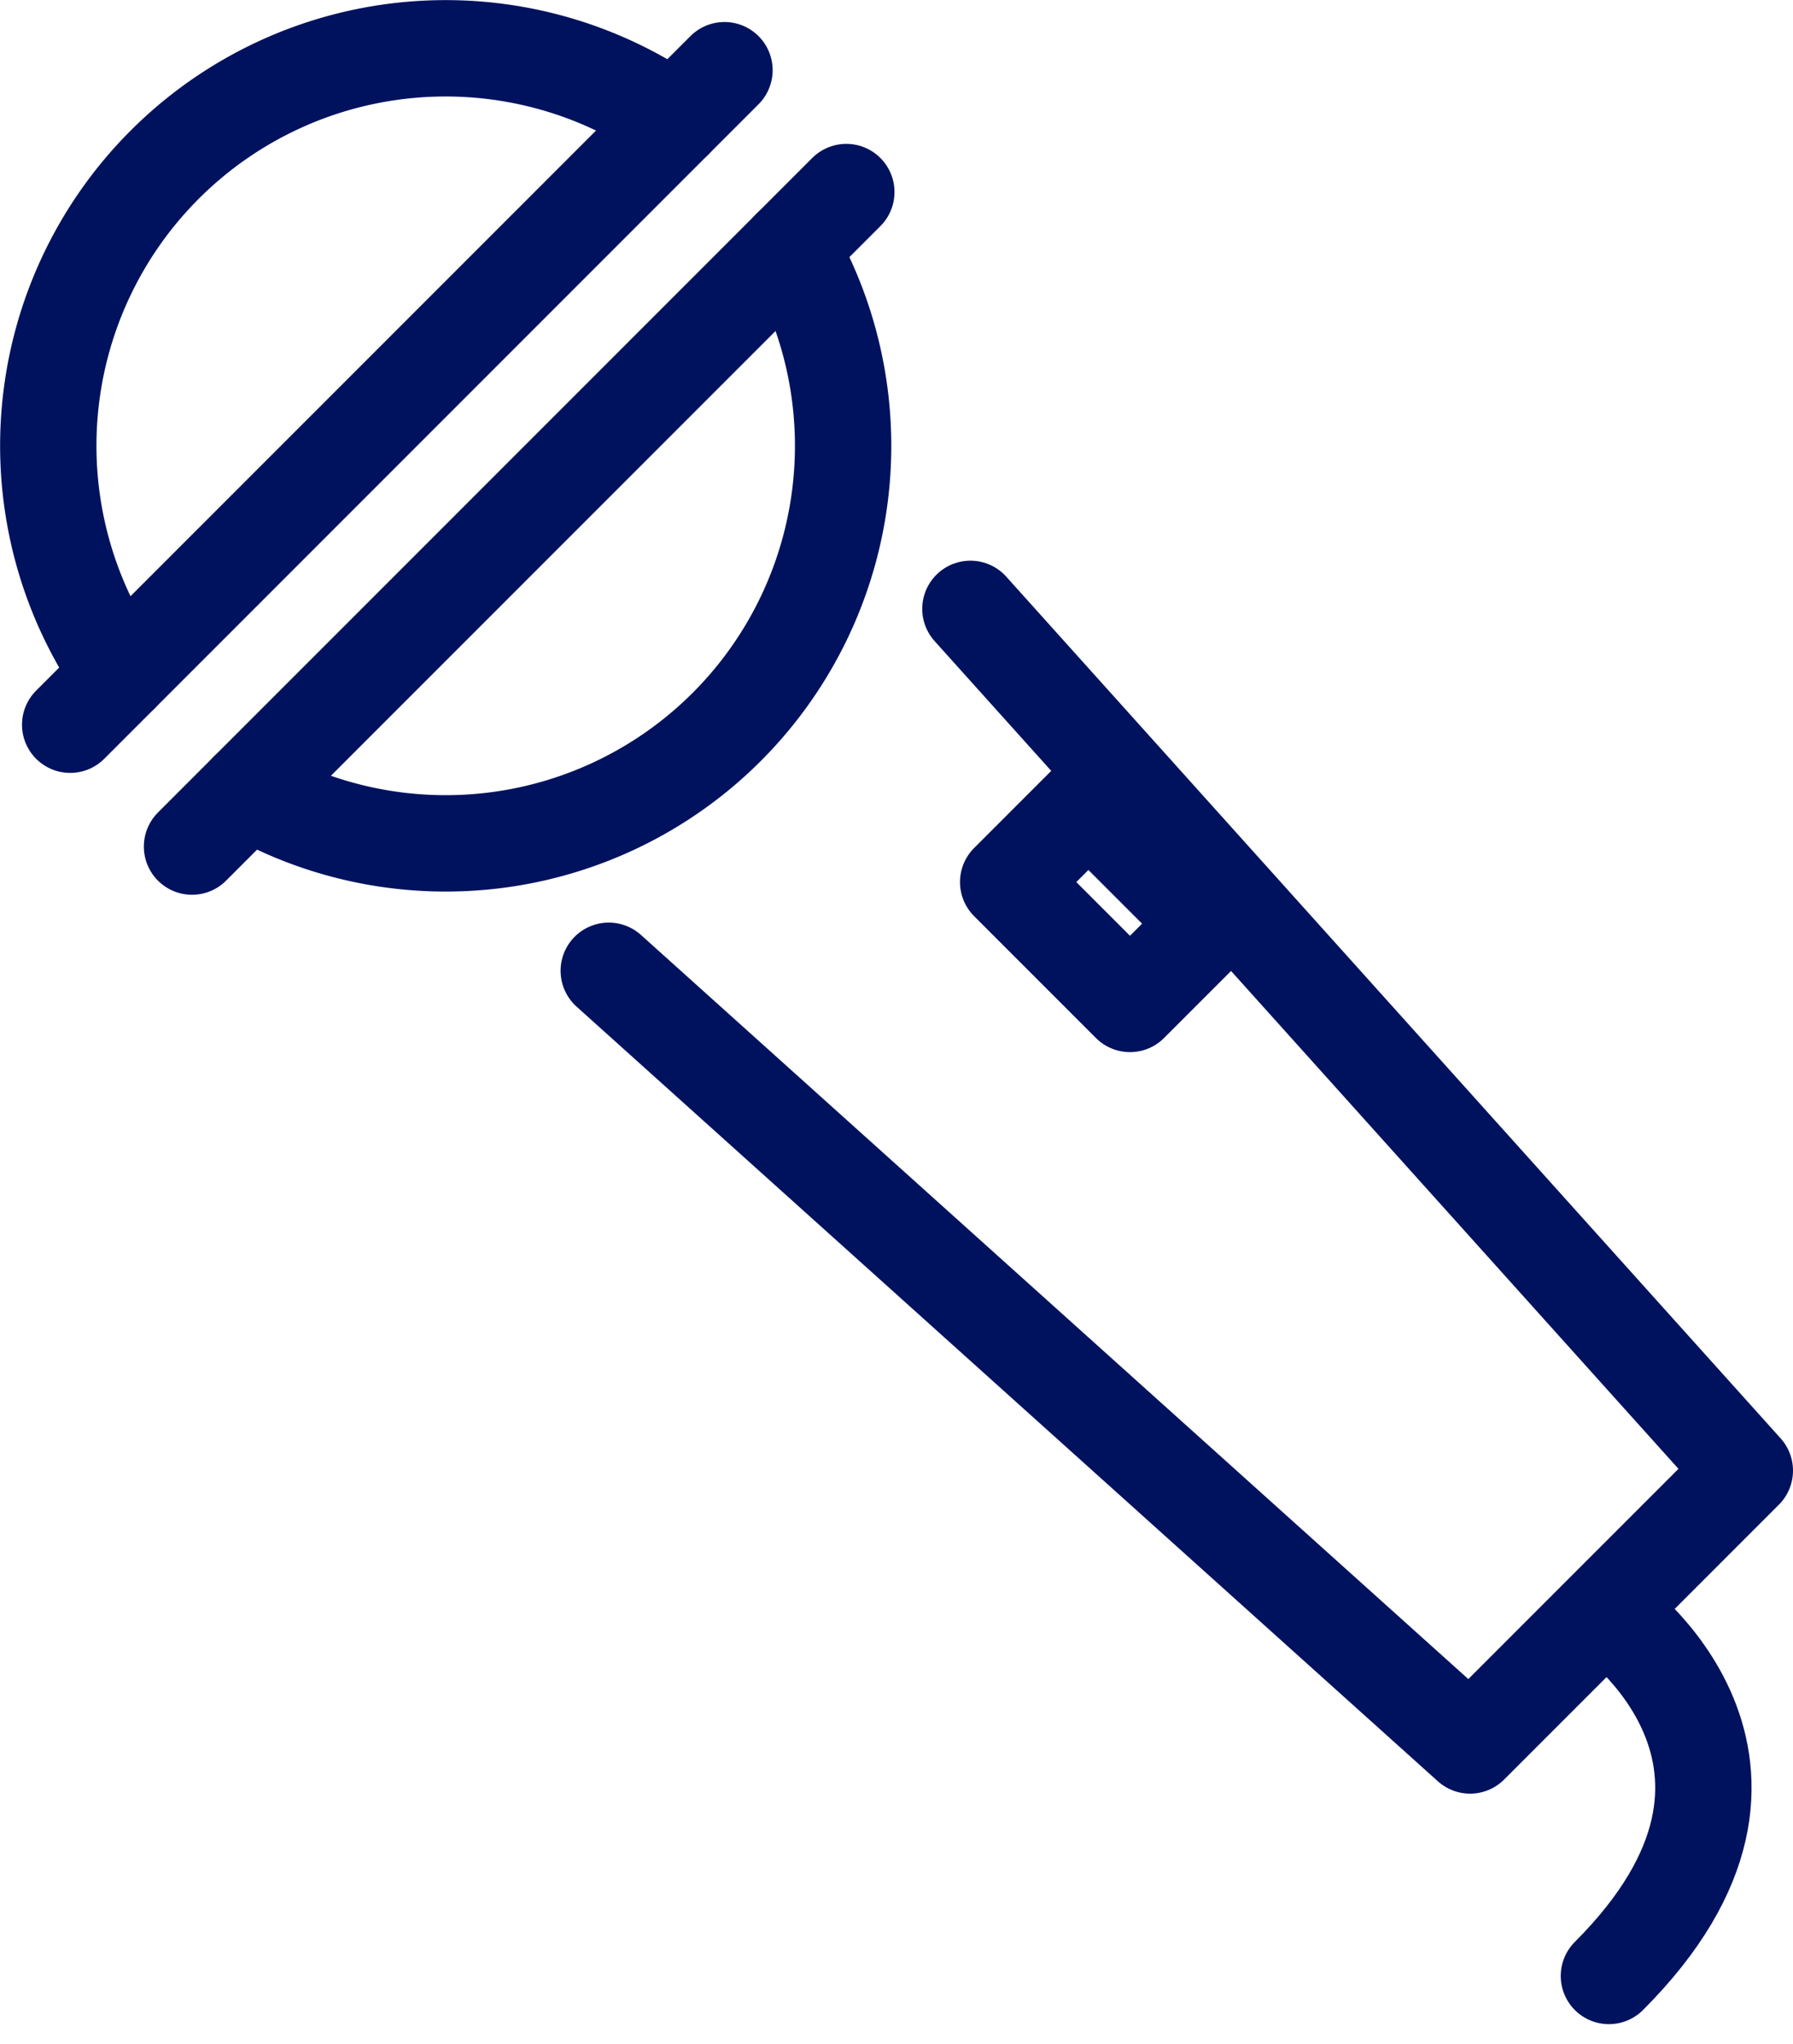 <svg xmlns="http://www.w3.org/2000/svg" width="55.829" height="63.626" viewBox="0 0 55.829 63.626"><g id="グループ_53863" data-name="グループ 53863" transform="translate(8933.504 21292.771)" fill="none" stroke="#00125e" stroke-linecap="round" stroke-linejoin="round" stroke-width="3"><path id="線_189" data-name="線 189" transform="translate(-8931.319 -21290.586)" d="M0 20.373L20.373 0"/><path id="線_190" data-name="線 190" transform="translate(-8927.525 -21286.793)" d="M20.373 0L0 20.373"/><path id="長方形_6883" data-name="長方形 6883" transform="rotate(-45 -30120.562 113.143)" d="M0 0h3.533v5.364H0z"/><path id="パス_52558" data-name="パス 52558" d="M51.566 40.3l24.113 26.823-8.555 8.555-26.819-24.113" transform="translate(-8954.854 -21314.119)"/><path id="パス_52559" data-name="パス 52559" d="M22.485 5.248A12.372 12.372 0 005.249 22.484" transform="translate(-8935 -21294.266)"/><path id="パス_52560" data-name="パス 52560" d="M16.287 33.177a12.374 12.374 0 0016.891-16.891" transform="translate(-8942.071 -21301.338)"/><path id="パス_52561" data-name="パス 52561" d="M106.879 107.213s6.619 4.633 0 11.251" transform="translate(-8990.286 -21349.73)"/></g></svg>